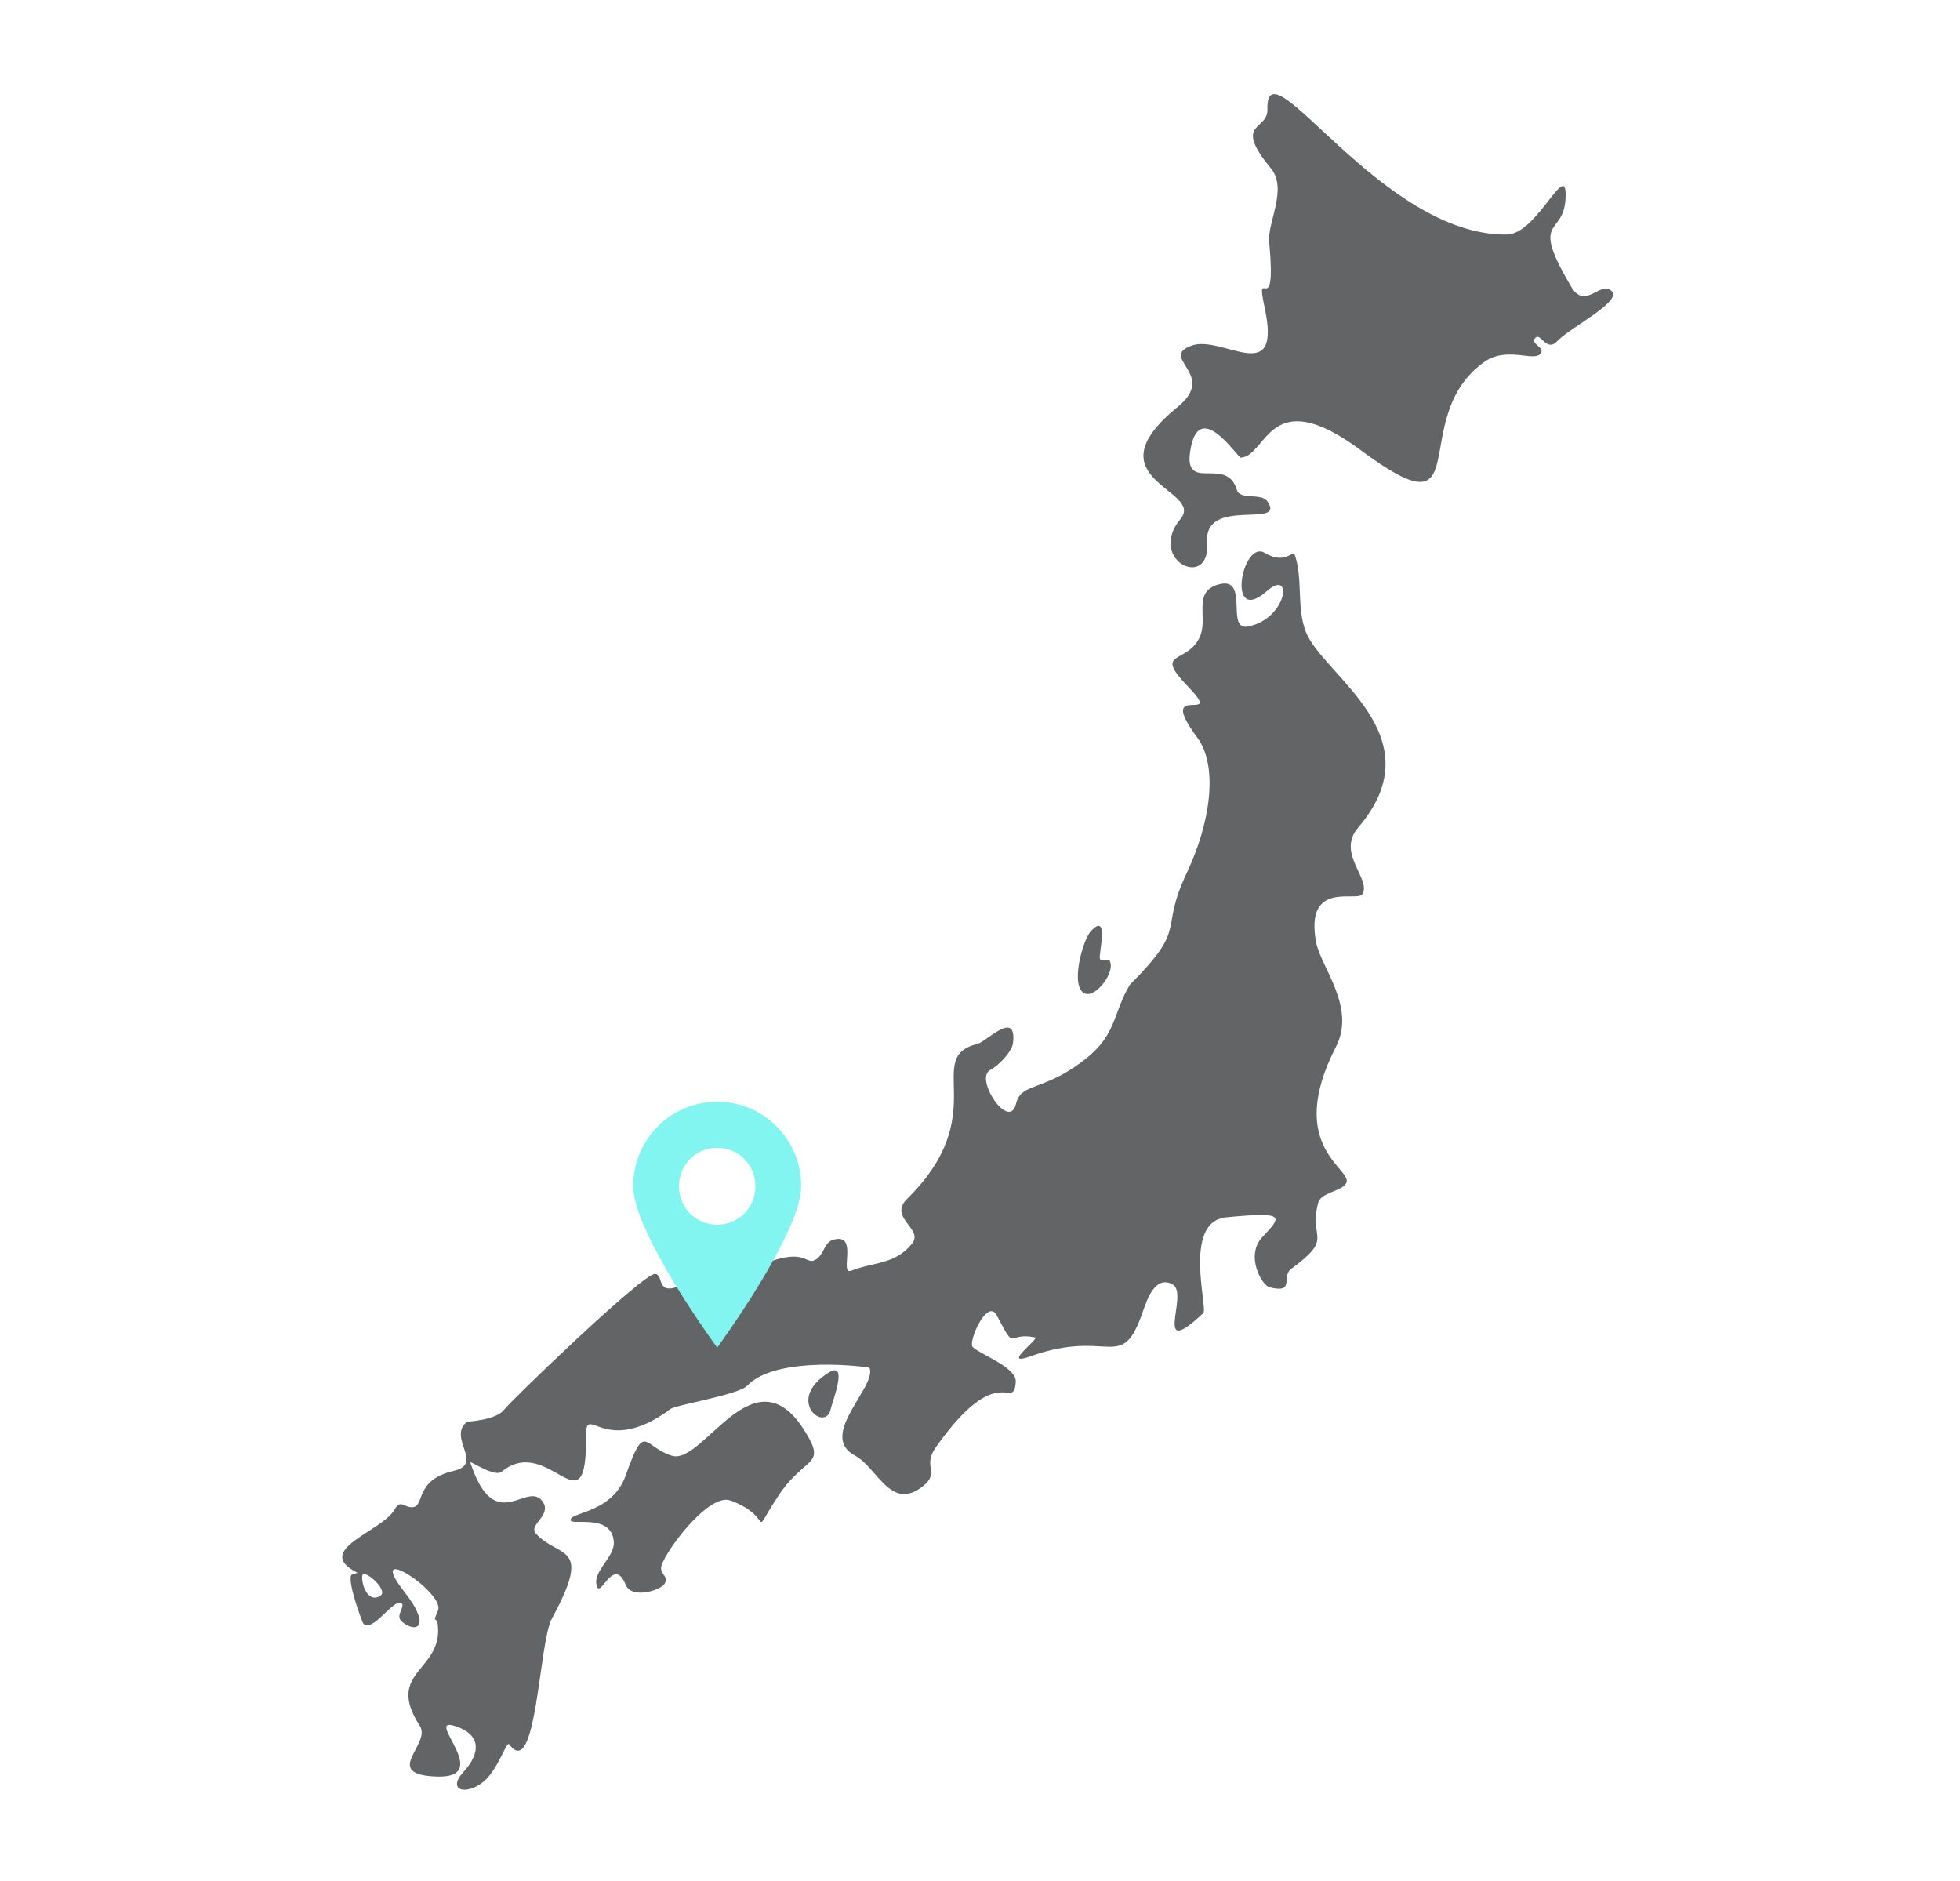 <svg width="322" height="309" viewBox="0 0 322 309" fill="none" xmlns="http://www.w3.org/2000/svg">
<path fill-rule="evenodd" clip-rule="evenodd" d="M207.763 50.539C210.647 63.917 200.782 54.922 195.747 56.776C190.256 58.799 200.121 61.46 193.476 66.843C178.805 78.776 197.946 80.426 193.957 85.219C188.309 92.022 198.907 97.116 198.319 89.084C197.754 81.461 211.332 86.965 208.232 82.377C207.222 80.895 203.702 82.196 203.197 80.474C201.479 74.573 193.933 81.51 195.687 73.285C197.285 65.771 203.365 75.2 203.834 75.176C208.244 74.911 208.364 62.676 223.6 73.984C243.198 88.53 230.882 68.77 243.799 59.486C247.596 56.752 252.15 59.606 253.159 58.004C253.796 57.005 251.297 56.475 252.246 55.488C253.135 54.572 254.049 57.98 255.875 56.005C257.882 53.838 266.569 49.527 264.779 47.817C262.892 45.999 260.453 51.068 258.098 47.059C251.261 35.474 256.8 38.942 257.185 32.765C257.629 25.516 252.63 38.461 247.584 38.533C226.82 38.834 207.909 6.347 208.219 17.99C208.315 21.518 202.452 19.977 208.784 27.647C211.584 31.043 208.207 36.498 208.508 39.725C209.781 53.441 206.105 42.82 207.763 50.539ZM185.605 161.781C195.386 151.979 190.28 153.267 194.99 143.345C198.631 135.674 200.349 126.101 196.66 121.116C189.667 111.639 201.346 119.201 195.29 112.915C189.318 106.714 194.93 109.23 197.081 104.69C198.595 101.487 195.735 97.104 200.361 95.96C205.276 94.744 201.31 103.595 204.987 102.92C211.464 101.728 212.545 93.227 208.135 97.092C201.382 103.029 204.026 88.579 207.775 90.818C211.307 92.926 212.377 90.084 212.773 91.312C214.047 95.286 213.014 99.826 214.504 103.727C217.243 110.928 236.084 120.838 223.107 135.975C219.478 140.202 225.402 144.476 223.792 146.909C222.927 148.221 214.336 144.525 216.21 154.748C216.967 158.854 222.831 165.417 219.479 171.956C210.995 188.465 222.338 192.029 221.173 194.329C220.464 195.726 217.003 195.847 216.559 197.581C214.961 203.734 219.274 203.204 212.137 208.43C210.419 209.683 212.846 212.512 208.628 211.477C207.186 211.115 204.579 206.154 207.391 203.204C210.767 199.664 211.091 199.049 201.467 199.965C194.221 200.651 198.487 214.933 197.682 215.703C189.138 223.735 195.399 212.525 192.671 211.007C189.835 209.418 188.453 213.416 187.781 215.379C184.224 225.795 182.397 218.088 169.276 222.808C164.337 224.591 170.814 219.87 170.045 219.702C165.275 218.69 167.089 222.399 163.749 216.077C162.187 213.139 158.954 220.532 159.82 221.303C161.31 222.64 167.089 224.651 166.873 227.059C166.453 232.02 164.121 223.073 153.752 237.728C151.457 240.979 154.497 241.822 151.661 244.11C146.338 248.397 144.139 241.064 140.462 239.113C134.25 235.813 144.091 227.805 142.853 224.699C142.793 224.542 127.557 222.531 122.751 227.637C121.381 229.106 111.047 230.792 110.182 231.442C99.26 239.558 96.231 230.31 96.28 235.837C96.436 252.106 90.224 235.356 82.413 241.762C81.224 242.737 77.138 239.847 77.27 240.257C81.356 252.732 86.715 242.822 89.226 246.784C90.608 248.975 86.775 250.492 88.025 251.901C91.822 256.14 97.505 253.334 90.644 265.93C88.517 269.832 88.157 292.735 83.651 286.522C83.23 285.944 81.8 290.736 79.433 292.675C76.537 295.035 73.401 294.084 76.105 291.121C79.109 287.822 78.905 284.956 74.951 283.595C68.98 281.536 82.161 292.747 70.842 291.784C63.104 291.133 70.866 286.425 68.968 283.499C63.128 274.48 72.885 274.528 71.912 266.833C71.719 265.34 70.95 266.942 71.96 264.545C73.173 261.655 59.607 252.769 66.468 261.535C71.034 267.363 68.271 268.362 66 266.364C64.846 265.352 66.721 263.883 65.915 263.341C64.702 262.522 61.109 268.411 59.667 266.665C59.523 266.484 57.156 260.234 57.673 258.801C57.793 258.464 58.971 258.476 58.646 258.32C51.316 254.575 62.755 251.624 64.822 247.976C65.832 246.181 66.348 247.687 67.778 247.59C69.857 247.446 68.006 243.135 74.555 241.618C79.578 240.45 73.486 236.223 76.694 233.574C76.766 233.513 81.524 233.309 82.81 231.575C83.747 230.298 105.592 209.165 107.611 209.273C109.305 209.37 107.286 213.729 113.391 210.429C115.926 209.057 118.581 210.863 121.561 209.37C133.192 203.566 131.883 208.43 134.226 206.769C135.307 205.998 135.5 204.095 136.761 203.698C141.243 202.277 137.735 209.599 139.885 208.731C143.466 207.286 147.011 207.792 149.847 204.276C151.805 201.844 145.869 200.049 149.018 196.943C163.221 182.962 151.505 173.726 160.565 171.486C162.031 171.125 167.114 165.706 166.417 171.366C166.248 172.787 163.977 175.111 162.704 175.749C159.964 177.098 165.828 185.961 166.921 181.288C167.774 177.676 171.74 179.446 178.901 173.486C183.419 169.692 182.962 166.188 185.605 161.781ZM136.173 225.458C128.843 229.985 135.62 235.452 136.473 231.466C136.714 230.322 139.429 223.458 136.173 225.458ZM178.374 163.249C180.152 163.755 183.228 159.672 182.327 157.878C182.087 157.397 181.053 157.987 180.717 157.553C180.368 157.095 182.363 149.63 179.251 152.917C177.809 154.446 175.658 162.466 178.374 163.249ZM110.377 239.135C105.643 237.654 105.991 233.355 102.795 242.363C100.68 248.323 94.252 248.371 93.771 249.54C93.206 250.912 100.392 248.299 100.836 253.212C101.077 255.849 97.148 258.174 98.085 260.654C98.722 262.352 100.86 255.573 102.795 260.341C103.744 262.677 108.358 261.316 109.127 260.233C109.968 259.016 108.635 258.812 108.599 257.596C108.563 255.813 116.265 245.108 120.014 246.493C127.608 249.287 122.885 253.188 127.932 245.626C132.258 239.135 135.791 240.93 132.342 235.282C123.931 221.458 115.568 240.761 110.377 239.135ZM59.502 258.908C59.382 260.618 60.655 263.46 62.554 262.075C63.815 261.16 59.598 257.475 59.502 258.908Z" fill="#636466"/>
<path d="M117.823 180.978C110.172 180.978 104.023 187.163 104.023 194.866C104.023 202.566 117.823 221.378 117.823 221.378C117.823 221.378 131.623 202.566 131.623 194.866C131.623 187.163 125.475 180.978 117.823 180.978ZM117.823 201.177C114.312 201.177 111.55 198.4 111.55 194.864C111.55 191.33 114.309 188.551 117.823 188.551C121.335 188.551 124.097 191.327 124.097 194.864C124.097 198.4 121.335 201.177 117.823 201.177Z" fill="#83F5F0"/>
</svg>
